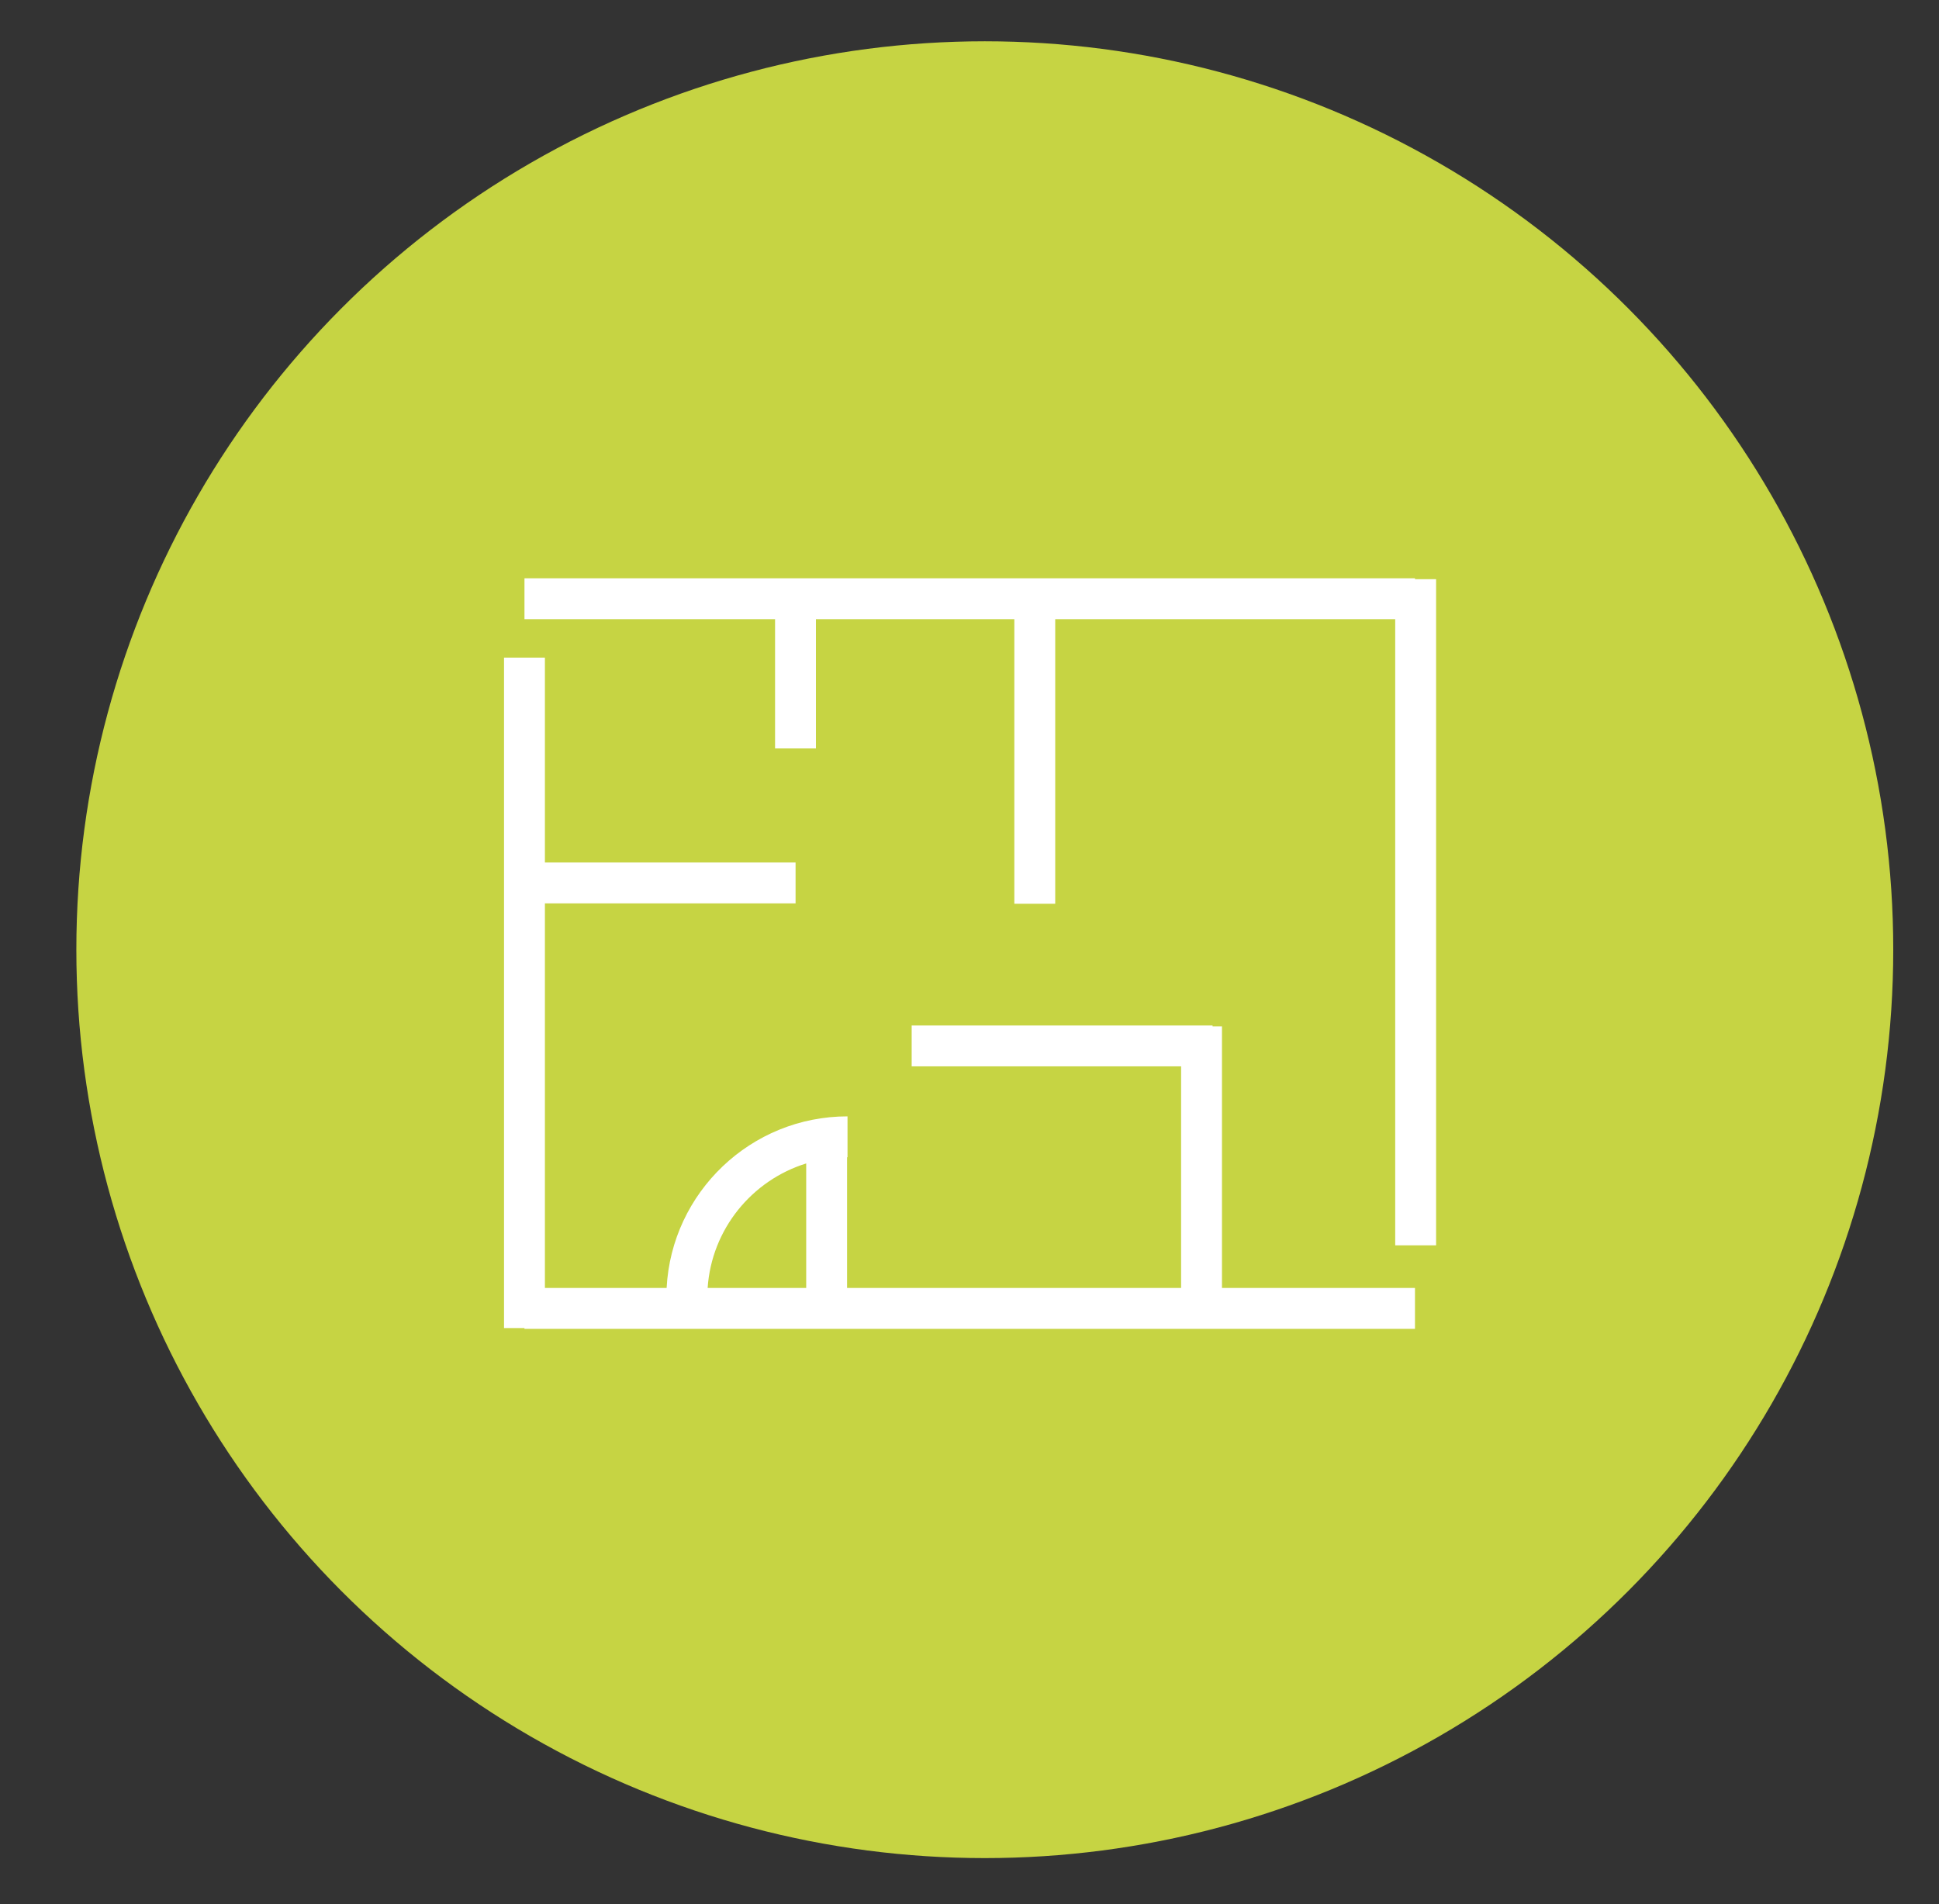 <svg xmlns="http://www.w3.org/2000/svg" id="Ebene_1" viewBox="0 0 869.32 853.75"><rect x="0" y="0" width="869.32" height="853.75" fill="#333333" stroke="none"/><defs><style>      .cls-1 {        fill: #fff;      }      .cls-2 {        fill: #c6d443;      }    </style></defs><circle class="cls-2" cx="441.52" cy="425.8" r="407.29"></circle><g><polygon class="cls-1" points="634.39 259.68 634.39 259.28 235.14 259.28 235.14 277.61 347.49 277.61 347.49 335.56 365.81 335.56 365.81 277.61 454.76 277.61 454.76 405.2 473.09 405.2 473.09 277.61 625.52 277.61 625.52 558.35 643.85 558.35 643.85 259.68 634.39 259.68"></polygon><path class="cls-1" d="M547.86,460.18h-4.23v-.4h-134.9v18.33h120.8v99.35h-149.76v-58.6c.07,0,.14,0,.2,0v-18.33c-43.35,0-78.87,34.13-81.1,76.93h-54.57v-172.43h112.38v-18.33h-112.38v-91.85h-18.33v300.6h9.16v.34h399.25v-18.33h-86.53v-117.28ZM361.45,521.64v55.82h-44.19c1.78-26.34,19.84-48.29,44.19-55.82Z"></path></g></svg>